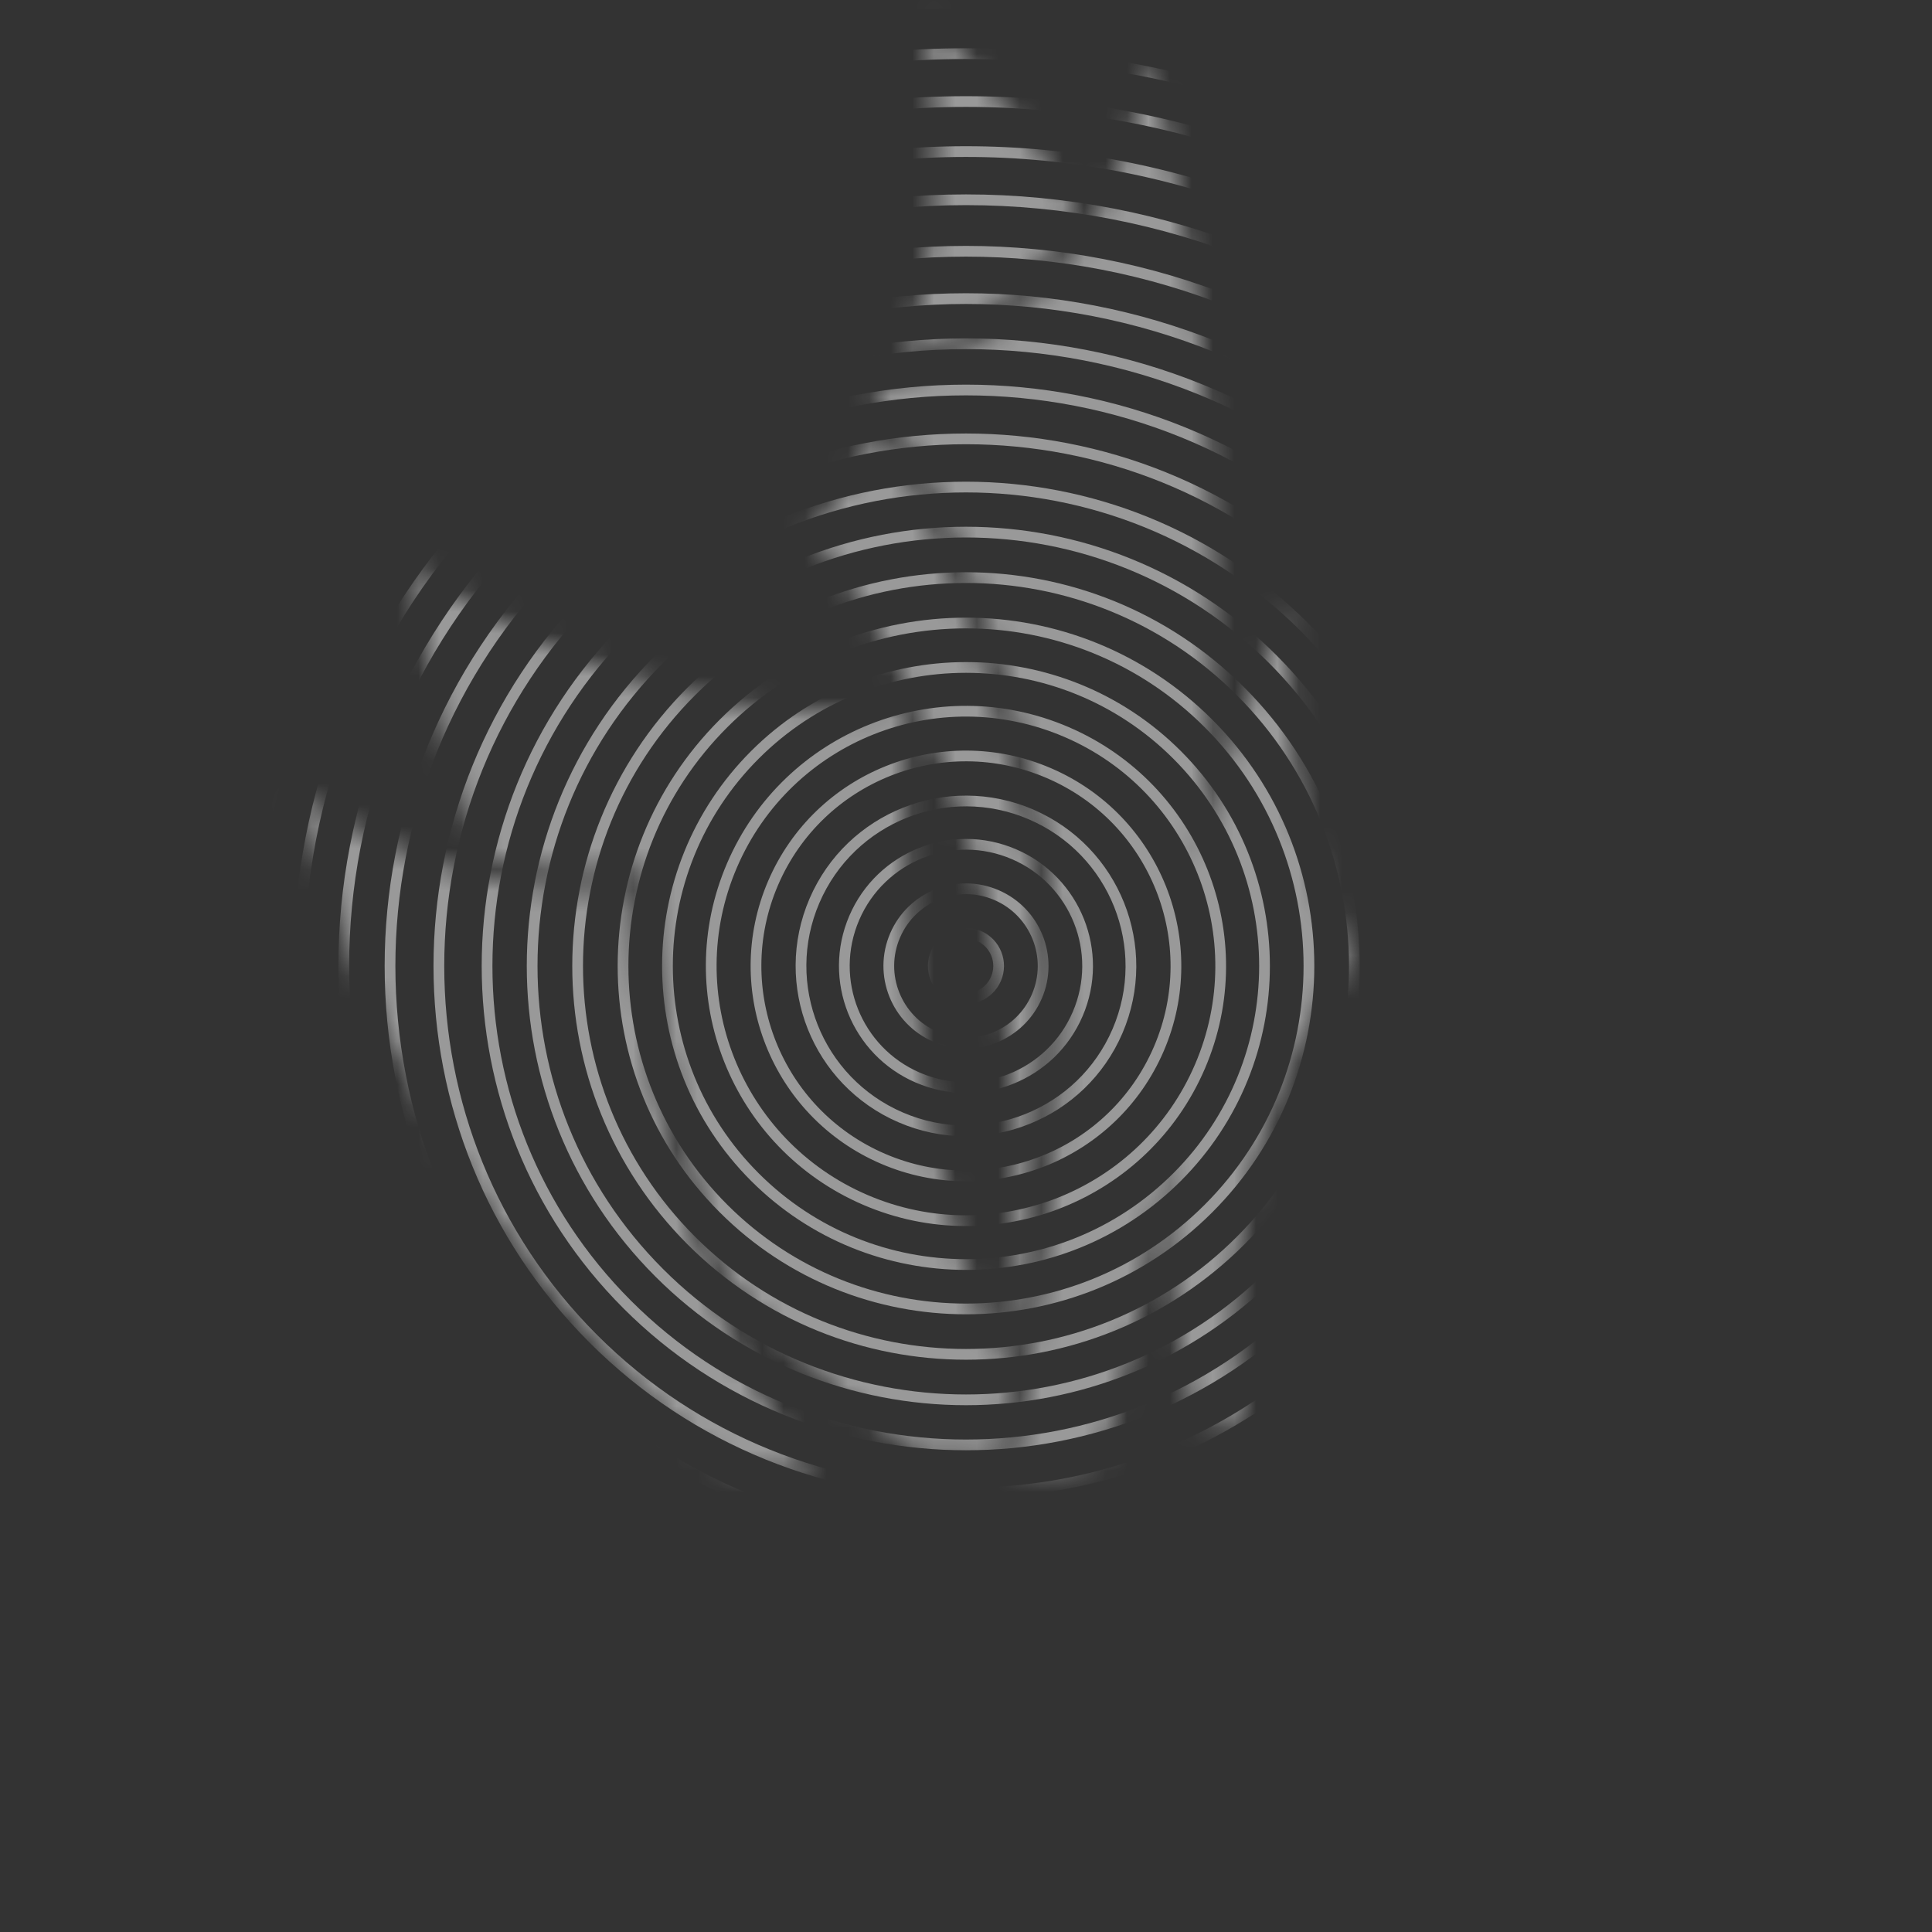 <?xml version="1.0" encoding="UTF-8"?>
<svg xmlns="http://www.w3.org/2000/svg" width="90" height="90" viewBox="0 0 90 90" fill="none">
  <rect x="0" y="0" width="90" height="90" fill="#333333" stroke="none"/>
  <g opacity="0.5">
    <mask id="mask0_334_81" style="mask-type:luminance" maskUnits="userSpaceOnUse" x="13" y="36" width="25" height="33">
      <path d="M29.427 41.307C29.272 41.322 29.118 41.335 28.964 41.347C28.915 41.351 28.867 41.353 28.818 41.357C28.712 41.364 28.607 41.371 28.502 41.377C28.446 41.379 28.391 41.382 28.335 41.384C28.234 41.388 28.134 41.392 28.035 41.395C27.982 41.396 27.929 41.397 27.874 41.398C27.763 41.401 27.652 41.402 27.541 41.402C27.5 41.402 27.46 41.402 27.42 41.402C27.371 41.402 27.322 41.402 27.273 41.401C27.195 41.401 27.116 41.401 27.038 41.398C26.985 41.398 26.932 41.396 26.879 41.395C26.805 41.392 26.732 41.391 26.659 41.388C26.605 41.386 26.55 41.383 26.496 41.38C26.425 41.377 26.355 41.374 26.284 41.37C26.228 41.367 26.174 41.364 26.12 41.36C26.051 41.356 25.981 41.351 25.913 41.345C25.857 41.342 25.803 41.338 25.748 41.333C25.68 41.327 25.612 41.321 25.545 41.314C25.491 41.309 25.436 41.304 25.382 41.299C25.315 41.292 25.247 41.285 25.18 41.278C25.127 41.273 25.073 41.267 25.02 41.26C24.952 41.252 24.885 41.243 24.818 41.235C24.766 41.229 24.714 41.222 24.663 41.216C24.594 41.207 24.525 41.197 24.457 41.188C24.408 41.181 24.357 41.173 24.308 41.167C24.237 41.157 24.166 41.145 24.095 41.133C24.049 41.125 24.003 41.119 23.957 41.111C23.875 41.097 23.793 41.083 23.71 41.069C23.678 41.063 23.644 41.057 23.612 41.052C23.498 41.031 23.385 41.01 23.274 40.987C23.237 40.979 23.2 40.971 23.163 40.964C23.088 40.948 23.013 40.933 22.938 40.917C22.891 40.907 22.845 40.896 22.798 40.886C22.758 40.877 22.718 40.868 22.679 40.859C22.654 40.854 22.63 40.849 22.606 40.842C22.557 40.83 22.508 40.819 22.459 40.807C22.399 40.793 22.338 40.779 22.279 40.764C22.229 40.753 22.179 40.74 22.129 40.727C22.071 40.713 22.014 40.698 21.956 40.683C21.905 40.67 21.856 40.657 21.805 40.643C21.75 40.629 21.694 40.613 21.639 40.597C21.588 40.583 21.538 40.57 21.488 40.556C21.434 40.541 21.38 40.525 21.325 40.51C21.276 40.495 21.227 40.481 21.178 40.467C21.123 40.451 21.07 40.434 21.017 40.419C20.969 40.405 20.92 40.389 20.872 40.375C20.819 40.358 20.766 40.341 20.713 40.324C20.665 40.309 20.619 40.295 20.571 40.279C20.518 40.262 20.466 40.244 20.413 40.227C20.368 40.212 20.321 40.198 20.276 40.182C20.223 40.164 20.171 40.146 20.118 40.128C20.074 40.112 20.029 40.097 19.985 40.083C19.932 40.063 19.879 40.045 19.826 40.026C19.784 40.01 19.741 39.996 19.701 39.98C19.611 39.947 19.52 39.913 19.431 39.879C19.39 39.864 19.349 39.848 19.308 39.833C19.258 39.813 19.207 39.794 19.158 39.775C19.114 39.758 19.071 39.74 19.027 39.723C18.982 39.705 18.935 39.687 18.89 39.668C18.846 39.65 18.802 39.632 18.758 39.614C18.715 39.596 18.671 39.579 18.629 39.561C18.585 39.543 18.541 39.525 18.498 39.505C18.456 39.487 18.414 39.47 18.374 39.452C18.331 39.434 18.288 39.415 18.245 39.397C18.205 39.379 18.164 39.362 18.124 39.344C18.081 39.325 18.04 39.306 17.998 39.288C17.96 39.27 17.921 39.253 17.882 39.235C17.84 39.215 17.799 39.197 17.758 39.178C17.719 39.16 17.681 39.143 17.644 39.125C17.604 39.105 17.564 39.087 17.523 39.068C17.486 39.05 17.448 39.033 17.412 39.015C17.373 38.997 17.335 38.977 17.296 38.959C17.259 38.941 17.225 38.924 17.188 38.906C17.149 38.887 17.112 38.869 17.075 38.851C17.04 38.834 17.006 38.816 16.971 38.799C16.933 38.781 16.896 38.761 16.86 38.743C16.826 38.726 16.794 38.709 16.76 38.691C16.724 38.673 16.688 38.654 16.651 38.636C16.619 38.619 16.589 38.603 16.557 38.587C16.487 38.549 16.417 38.513 16.349 38.477C16.32 38.461 16.29 38.446 16.262 38.43C16.227 38.412 16.195 38.392 16.16 38.374C16.13 38.359 16.101 38.342 16.072 38.327C16.039 38.308 16.008 38.29 15.976 38.273C15.947 38.258 15.919 38.241 15.89 38.226C15.859 38.207 15.828 38.191 15.797 38.172C15.77 38.157 15.743 38.141 15.716 38.126C15.686 38.109 15.656 38.091 15.627 38.074C15.601 38.059 15.575 38.044 15.549 38.029C15.519 38.012 15.491 37.995 15.462 37.977C15.438 37.963 15.413 37.949 15.39 37.934C15.363 37.918 15.334 37.901 15.307 37.885C15.284 37.871 15.259 37.857 15.236 37.843C15.21 37.827 15.184 37.81 15.158 37.795C15.135 37.78 15.113 37.766 15.089 37.752C15.065 37.736 15.042 37.722 15.018 37.708C14.995 37.694 14.973 37.679 14.951 37.666C14.929 37.652 14.906 37.638 14.884 37.624C14.863 37.611 14.842 37.598 14.822 37.584C14.801 37.569 14.779 37.557 14.758 37.544C14.738 37.531 14.718 37.518 14.699 37.505C14.679 37.492 14.659 37.479 14.64 37.466C14.62 37.453 14.6 37.44 14.581 37.426C14.546 37.403 14.514 37.381 14.481 37.36C14.464 37.348 14.448 37.338 14.432 37.328C14.414 37.316 14.398 37.304 14.382 37.294C14.366 37.283 14.352 37.273 14.336 37.263C14.321 37.252 14.307 37.242 14.292 37.232C14.278 37.221 14.264 37.212 14.251 37.203C14.237 37.193 14.223 37.184 14.21 37.175C14.197 37.166 14.185 37.158 14.173 37.149C14.16 37.14 14.147 37.131 14.136 37.122C14.124 37.114 14.114 37.106 14.102 37.099C14.092 37.091 14.081 37.083 14.071 37.077C14.061 37.069 14.05 37.061 14.04 37.054C14.031 37.048 14.022 37.041 14.013 37.035C14.004 37.029 13.995 37.022 13.986 37.016C13.978 37.011 13.971 37.005 13.965 37C13.956 36.994 13.948 36.989 13.94 36.982C13.935 36.978 13.929 36.974 13.924 36.97C13.917 36.965 13.912 36.961 13.905 36.957C13.9 36.953 13.896 36.95 13.891 36.947C13.886 36.943 13.882 36.941 13.878 36.937C13.876 36.934 13.872 36.931 13.869 36.93C13.865 36.926 13.861 36.925 13.859 36.922C13.859 36.922 13.856 36.921 13.856 36.92C13.854 36.917 13.851 36.916 13.851 36.916C19.598 58.358 34.118 68.552 34.118 68.552H37.887C35.426 65.622 33.675 61.822 32.432 57.994C29.74 49.712 29.422 41.303 29.422 41.303L29.427 41.307Z" fill="white"></path>
    </mask>
    <g mask="url(#mask0_334_81)">
      <path d="M76.727 76.727C94.249 59.205 94.249 30.795 76.727 13.273C59.204 -4.249 30.795 -4.249 13.273 13.273C-4.249 30.795 -4.249 59.205 13.273 76.727C30.795 94.249 59.204 94.249 76.727 76.727Z" stroke="white" stroke-width="0.5" stroke-miterlimit="10"></path>
      <path d="M75.053 75.053C91.651 58.455 91.651 31.545 75.053 14.947C58.455 -1.651 31.544 -1.651 14.946 14.947C-1.652 31.545 -1.652 58.455 14.946 75.053C31.544 91.651 58.455 91.651 75.053 75.053Z" stroke="white" stroke-width="0.5" stroke-miterlimit="10"></path>
      <path d="M73.475 73.475C89.201 57.749 89.201 32.251 73.475 16.525C57.748 0.799 32.251 0.799 16.525 16.525C0.798 32.251 0.798 57.749 16.525 73.475C32.251 89.201 57.748 89.201 73.475 73.475Z" stroke="white" stroke-width="0.5" stroke-miterlimit="10"></path>
      <path d="M71.827 71.827C86.643 57.011 86.643 32.989 71.827 18.173C57.011 3.357 32.989 3.357 18.173 18.173C3.357 32.989 3.357 57.011 18.173 71.827C32.989 86.643 57.011 86.643 71.827 71.827Z" stroke="white" stroke-width="0.5" stroke-miterlimit="10"></path>
      <path d="M70.239 70.24C84.178 56.3 84.178 33.7 70.239 19.761C56.3 5.821 33.7 5.821 19.76 19.761C5.821 33.7 5.821 56.3 19.76 70.24C33.7 84.179 56.3 84.179 70.239 70.24Z" stroke="white" stroke-width="0.5" stroke-miterlimit="10"></path>
      <path d="M68.543 68.543C81.545 55.541 81.545 34.459 68.543 21.457C55.54 8.454 34.459 8.454 21.457 21.457C8.454 34.459 8.454 55.541 21.457 68.543C34.459 81.546 55.54 81.546 68.543 68.543Z" stroke="white" stroke-width="0.5" stroke-miterlimit="10"></path>
      <path d="M66.984 66.984C79.126 54.843 79.126 35.157 66.984 23.016C54.843 10.875 35.158 10.875 23.016 23.016C10.875 35.157 10.875 54.843 23.016 66.984C35.158 79.125 54.843 79.125 66.984 66.984Z" stroke="white" stroke-width="0.5" stroke-miterlimit="10"></path>
      <path d="M65.496 65.496C76.816 54.176 76.816 35.824 65.496 24.504C54.176 13.184 35.824 13.184 24.504 24.504C13.184 35.824 13.184 54.176 24.504 65.496C35.824 76.816 54.176 76.816 65.496 65.496Z" stroke="white" stroke-width="0.5" stroke-miterlimit="10"></path>
      <path d="M63.973 63.973C74.451 53.494 74.451 36.506 63.973 26.027C53.494 15.549 36.506 15.549 26.027 26.027C15.549 36.506 15.549 53.494 26.027 63.973C36.506 74.451 53.494 74.451 63.973 63.973Z" stroke="white" stroke-width="0.5" stroke-miterlimit="10"></path>
      <path d="M62.363 62.363C71.952 52.774 71.952 37.226 62.363 27.637C52.773 18.047 37.226 18.047 27.637 27.637C18.047 37.226 18.047 52.774 27.637 62.363C37.226 71.953 52.773 71.953 62.363 62.363Z" stroke="white" stroke-width="0.5" stroke-miterlimit="10"></path>
      <path d="M60.775 60.776C69.488 52.063 69.488 37.937 60.775 29.224C52.062 20.512 37.937 20.512 29.224 29.224C20.511 37.937 20.511 52.063 29.224 60.776C37.937 69.488 52.062 69.488 60.775 60.776Z" stroke="white" stroke-width="0.5" stroke-miterlimit="10"></path>
      <path d="M59.291 59.291C67.184 51.398 67.184 38.602 59.291 30.709C51.398 22.816 38.601 22.816 30.709 30.709C22.816 38.602 22.816 51.398 30.709 59.291C38.601 67.184 51.398 67.184 59.291 59.291Z" stroke="white" stroke-width="0.5" stroke-miterlimit="10"></path>
      <path d="M57.792 57.793C64.857 50.727 64.857 39.273 57.792 32.207C50.727 25.142 39.272 25.142 32.207 32.207C25.142 39.273 25.142 50.727 32.207 57.793C39.272 64.858 50.727 64.858 57.792 57.793Z" stroke="white" stroke-width="0.5" stroke-miterlimit="10"></path>
      <path d="M56.296 56.297C62.535 50.058 62.535 39.942 56.296 33.703C50.057 27.464 39.942 27.464 33.703 33.703C27.464 39.942 27.464 50.058 33.703 56.297C39.942 62.536 50.057 62.536 56.296 56.297Z" stroke="white" stroke-width="0.5" stroke-miterlimit="10"></path>
      <path d="M54.833 54.834C60.264 49.403 60.264 40.597 54.833 35.166C49.402 29.735 40.597 29.735 35.166 35.166C29.735 40.597 29.735 49.403 35.166 54.834C40.597 60.264 49.402 60.264 54.833 54.834Z" stroke="white" stroke-width="0.5" stroke-miterlimit="10"></path>
      <path d="M55.898 49.684C58.485 43.664 55.703 36.687 49.683 34.099C43.664 31.512 36.686 34.294 34.099 40.314C31.512 46.333 34.294 53.31 40.313 55.898C46.333 58.485 53.31 55.703 55.898 49.684Z" stroke="white" stroke-width="0.5" stroke-miterlimit="10"></path>
      <path d="M53.983 48.859C56.115 43.898 53.822 38.147 48.86 36.014C43.899 33.881 38.147 36.174 36.014 41.136C33.882 46.098 36.175 51.849 41.137 53.982C46.099 56.115 51.85 53.821 53.983 48.859Z" stroke="white" stroke-width="0.5" stroke-miterlimit="10"></path>
      <path d="M52.056 48.032C53.732 44.134 51.93 39.616 48.032 37.94C44.134 36.264 39.616 38.066 37.94 41.964C36.265 45.862 38.066 50.381 41.964 52.056C45.862 53.732 50.381 51.93 52.056 48.032Z" stroke="white" stroke-width="0.5" stroke-miterlimit="10"></path>
      <path d="M50.203 47.236C51.439 44.361 50.11 41.029 47.236 39.794C44.361 38.558 41.029 39.887 39.794 42.761C38.558 45.636 39.887 48.968 42.761 50.203C45.636 51.439 48.968 50.11 50.203 47.236Z" stroke="white" stroke-width="0.5" stroke-miterlimit="10"></path>
    </g>
    <mask id="mask1_334_81" style="mask-type:luminance" maskUnits="userSpaceOnUse" x="42" y="0" width="9" height="17">
      <path d="M45.862 14.761C47.494 13.577 48.874 12.085 49.961 10.325C50.037 10.202 50.111 10.076 50.184 9.951C47.015 4.195 43.083 0.772 43.083 0.772C44.17 7.553 43.403 12.859 42.145 16.737C43.146 16.373 44.482 15.762 45.862 14.761Z" fill="white"></path>
    </mask>
    <g mask="url(#mask1_334_81)">
      <path d="M76.727 76.727C94.249 59.205 94.249 30.795 76.727 13.273C59.205 -4.249 30.795 -4.249 13.273 13.273C-4.249 30.795 -4.249 59.205 13.273 76.727C30.795 94.249 59.205 94.249 76.727 76.727Z" stroke="white" stroke-width="0.5" stroke-miterlimit="10"></path>
      <path d="M75.053 75.053C91.651 58.455 91.651 31.545 75.053 14.947C58.455 -1.651 31.545 -1.651 14.947 14.947C-1.651 31.545 -1.651 58.455 14.947 75.053C31.545 91.651 58.455 91.651 75.053 75.053Z" stroke="white" stroke-width="0.5" stroke-miterlimit="10"></path>
      <path d="M73.475 73.475C89.201 57.749 89.201 32.251 73.475 16.525C57.749 0.799 32.251 0.799 16.525 16.525C0.799 32.251 0.799 57.749 16.525 73.475C32.251 89.201 57.749 89.201 73.475 73.475Z" stroke="white" stroke-width="0.5" stroke-miterlimit="10"></path>
      <path d="M71.827 71.827C86.643 57.011 86.643 32.989 71.827 18.173C57.011 3.357 32.989 3.357 18.173 18.173C3.357 32.989 3.357 57.011 18.173 71.827C32.989 86.643 57.011 86.643 71.827 71.827Z" stroke="white" stroke-width="0.5" stroke-miterlimit="10"></path>
      <path d="M70.239 70.24C84.179 56.3 84.179 33.7 70.239 19.761C56.3 5.821 33.7 5.821 19.76 19.761C5.821 33.7 5.821 56.3 19.76 70.24C33.7 84.179 56.3 84.179 70.239 70.24Z" stroke="white" stroke-width="0.5" stroke-miterlimit="10"></path>
      <path d="M68.543 68.543C81.546 55.541 81.546 34.459 68.543 21.457C55.541 8.454 34.459 8.454 21.457 21.457C8.454 34.459 8.454 55.541 21.457 68.543C34.459 81.546 55.541 81.546 68.543 68.543Z" stroke="white" stroke-width="0.5" stroke-miterlimit="10"></path>
      <path d="M66.984 66.984C79.126 54.843 79.126 35.157 66.984 23.016C54.843 10.875 35.158 10.875 23.016 23.016C10.875 35.157 10.875 54.843 23.016 66.984C35.158 79.125 54.843 79.125 66.984 66.984Z" stroke="white" stroke-width="0.5" stroke-miterlimit="10"></path>
      <path d="M65.496 65.496C76.816 54.176 76.816 35.824 65.496 24.504C54.177 13.184 35.824 13.184 24.504 24.504C13.184 35.824 13.184 54.176 24.504 65.496C35.824 76.816 54.177 76.816 65.496 65.496Z" stroke="white" stroke-width="0.5" stroke-miterlimit="10"></path>
      <path d="M63.973 63.973C74.451 53.494 74.451 36.506 63.973 26.027C53.495 15.549 36.506 15.549 26.028 26.027C15.549 36.506 15.549 53.494 26.028 63.973C36.506 74.451 53.495 74.451 63.973 63.973Z" stroke="white" stroke-width="0.5" stroke-miterlimit="10"></path>
      <path d="M62.363 62.363C71.953 52.774 71.953 37.226 62.363 27.637C52.774 18.047 37.226 18.047 27.637 27.637C18.047 37.226 18.047 52.774 27.637 62.363C37.226 71.953 52.774 71.953 62.363 62.363Z" stroke="white" stroke-width="0.5" stroke-miterlimit="10"></path>
      <path d="M60.775 60.776C69.488 52.063 69.488 37.937 60.775 29.224C52.063 20.512 37.937 20.512 29.224 29.224C20.512 37.937 20.512 52.063 29.224 60.776C37.937 69.488 52.063 69.488 60.775 60.776Z" stroke="white" stroke-width="0.5" stroke-miterlimit="10"></path>
      <path d="M59.292 59.291C67.185 51.398 67.185 38.602 59.292 30.709C51.399 22.816 38.602 22.816 30.709 30.709C22.816 38.602 22.816 51.398 30.709 59.291C38.602 67.184 51.399 67.184 59.292 59.291Z" stroke="white" stroke-width="0.5" stroke-miterlimit="10"></path>
    </g>
    <mask id="mask2_334_81" style="mask-type:luminance" maskUnits="userSpaceOnUse" x="19" y="19" width="30" height="50">
      <path d="M48.225 41.552C47.556 37.2 46.37 32.502 44.887 28.321C43.652 24.841 42.27 21.906 40.913 19.852C39.359 23.136 37.708 24.748 37.708 24.748C44.505 33.151 46.995 43.783 47.224 52.306C47.359 57.363 46.824 61.525 46.314 64.25C46.345 63.835 46.359 63.553 46.359 63.553C41.231 49.65 42.22 33.028 42.22 33.028C28.873 34.388 19.234 26.231 19.234 26.231C19.82 31.302 20.931 35.871 22.36 39.962C23.887 40.342 25.608 40.605 27.451 40.605C28.085 40.605 28.726 40.574 29.352 40.513L30.196 40.43L30.228 41.278C30.229 41.322 30.41 45.795 31.531 51.324C32.151 54.386 32.94 57.199 33.879 59.695C38.713 65.175 42.838 67.753 42.838 67.753H45.495L46.471 68.078C46.734 66.515 49.495 49.791 48.228 41.552H48.225Z" fill="white"></path>
    </mask>
    <g mask="url(#mask2_334_81)">
      <path d="M76.726 76.726C94.249 59.204 94.249 30.794 76.726 13.272C59.204 -4.25 30.795 -4.25 13.273 13.272C-4.25 30.794 -4.25 59.204 13.273 76.726C30.795 94.248 59.204 94.248 76.726 76.726Z" stroke="white" stroke-width="0.5" stroke-miterlimit="10"></path>
      <path d="M75.053 75.052C91.651 58.454 91.651 31.544 75.053 14.946C58.455 -1.652 31.544 -1.652 14.946 14.946C-1.652 31.544 -1.652 58.454 14.946 75.052C31.544 91.65 58.455 91.65 75.053 75.052Z" stroke="white" stroke-width="0.5" stroke-miterlimit="10"></path>
      <path d="M73.475 73.474C89.201 57.748 89.201 32.25 73.475 16.524C57.748 0.798 32.251 0.798 16.525 16.524C0.798 32.25 0.798 57.748 16.525 73.474C32.251 89.2 57.748 89.2 73.475 73.474Z" stroke="white" stroke-width="0.5" stroke-miterlimit="10"></path>
      <path d="M71.827 71.826C86.643 57.01 86.643 32.988 71.827 18.172C57.011 3.356 32.989 3.356 18.172 18.172C3.356 32.988 3.356 57.01 18.172 71.826C32.989 86.642 57.011 86.642 71.827 71.826Z" stroke="white" stroke-width="0.5" stroke-miterlimit="10"></path>
      <path d="M70.239 70.239C84.178 56.299 84.178 33.699 70.239 19.759C56.3 5.82 33.699 5.82 19.76 19.759C5.82 33.699 5.82 56.299 19.76 70.239C33.699 84.178 56.3 84.178 70.239 70.239Z" stroke="white" stroke-width="0.5" stroke-miterlimit="10"></path>
      <path d="M68.543 68.542C81.545 55.54 81.545 34.458 68.543 21.456C55.54 8.453 34.459 8.453 21.456 21.456C8.454 34.458 8.454 55.54 21.456 68.542C34.459 81.545 55.54 81.545 68.543 68.542Z" stroke="white" stroke-width="0.5" stroke-miterlimit="10"></path>
      <path d="M66.984 66.983C79.125 54.842 79.125 35.157 66.984 23.015C54.842 10.874 35.157 10.874 23.016 23.015C10.874 35.157 10.874 54.842 23.016 66.983C35.157 79.124 54.842 79.124 66.984 66.983Z" stroke="white" stroke-width="0.5" stroke-miterlimit="10"></path>
      <path d="M65.496 65.495C76.816 54.175 76.816 35.823 65.496 24.503C54.176 13.183 35.823 13.183 24.504 24.503C13.184 35.823 13.184 54.175 24.504 65.495C35.823 76.815 54.176 76.815 65.496 65.495Z" stroke="white" stroke-width="0.5" stroke-miterlimit="10"></path>
      <path d="M63.972 63.972C74.451 53.493 74.451 36.505 63.972 26.026C53.494 15.548 36.505 15.548 26.027 26.026C15.549 36.505 15.549 53.493 26.027 63.972C36.505 74.45 53.494 74.45 63.972 63.972Z" stroke="white" stroke-width="0.5" stroke-miterlimit="10"></path>
      <path d="M62.363 62.362C71.952 52.773 71.952 37.225 62.363 27.636C52.773 18.047 37.226 18.047 27.636 27.636C18.047 37.225 18.047 52.773 27.636 62.362C37.226 71.952 52.773 71.952 62.363 62.362Z" stroke="white" stroke-width="0.5" stroke-miterlimit="10"></path>
      <path d="M60.775 60.775C69.487 52.062 69.487 37.936 60.775 29.223C52.062 20.511 37.936 20.511 29.224 29.223C20.511 37.936 20.511 52.062 29.224 60.775C37.936 69.487 52.062 69.487 60.775 60.775Z" stroke="white" stroke-width="0.5" stroke-miterlimit="10"></path>
      <path d="M59.291 59.291C67.184 51.398 67.184 38.6 59.291 30.707C51.398 22.815 38.601 22.815 30.708 30.707C22.815 38.6 22.815 51.398 30.708 59.291C38.601 67.183 51.398 67.183 59.291 59.291Z" stroke="white" stroke-width="0.5" stroke-miterlimit="10"></path>
      <path d="M57.792 57.792C64.857 50.727 64.857 39.272 57.792 32.206C50.727 25.141 39.272 25.141 32.206 32.206C25.141 39.272 25.141 50.727 32.206 57.792C39.272 64.857 50.727 64.857 57.792 57.792Z" stroke="white" stroke-width="0.5" stroke-miterlimit="10"></path>
      <path d="M56.296 56.296C62.535 50.057 62.535 39.941 56.296 33.702C50.057 27.463 39.942 27.463 33.703 33.702C27.464 39.941 27.464 50.057 33.703 56.296C39.942 62.535 50.057 62.535 56.296 56.296Z" stroke="white" stroke-width="0.5" stroke-miterlimit="10"></path>
      <path d="M54.833 54.833C60.264 49.402 60.264 40.596 54.833 35.165C49.402 29.735 40.597 29.735 35.166 35.165C29.735 40.596 29.735 49.402 35.166 54.833C40.597 60.264 49.402 60.264 54.833 54.833Z" stroke="white" stroke-width="0.5" stroke-miterlimit="10"></path>
      <path d="M55.897 49.682C58.485 43.663 55.703 36.686 49.683 34.098C43.663 31.511 36.686 34.293 34.099 40.313C31.511 46.332 34.294 53.309 40.313 55.897C46.333 58.484 53.31 55.702 55.897 49.682Z" stroke="white" stroke-width="0.5" stroke-miterlimit="10"></path>
      <path d="M53.982 48.858C56.115 43.897 53.822 38.145 48.86 36.013C43.898 33.88 38.147 36.173 36.014 41.135C33.882 46.097 36.175 51.848 41.137 53.981C46.098 56.114 51.85 53.82 53.982 48.858Z" stroke="white" stroke-width="0.5" stroke-miterlimit="10"></path>
      <path d="M52.056 48.031C53.732 44.133 51.93 39.615 48.032 37.939C44.134 36.264 39.615 38.065 37.94 41.963C36.264 45.861 38.066 50.38 41.964 52.055C45.862 53.731 50.381 51.929 52.056 48.031Z" stroke="white" stroke-width="0.5" stroke-miterlimit="10"></path>
      <path d="M50.203 47.234C51.439 44.36 50.11 41.028 47.236 39.793C44.361 38.557 41.029 39.886 39.794 42.76C38.558 45.635 39.887 48.967 42.761 50.202C45.636 51.438 48.968 50.109 50.203 47.234Z" stroke="white" stroke-width="0.5" stroke-miterlimit="10"></path>
      <path d="M48.3 46.417C49.084 44.593 48.241 42.48 46.418 41.696C44.594 40.912 42.481 41.755 41.697 43.578C40.913 45.402 41.756 47.515 43.58 48.299C45.403 49.083 47.516 48.24 48.3 46.417Z" stroke="white" stroke-width="0.5" stroke-miterlimit="10"></path>
      <path d="M46.396 45.598C46.728 44.826 46.371 43.931 45.599 43.599C44.827 43.267 43.932 43.624 43.6 44.396C43.268 45.168 43.625 46.063 44.397 46.395C45.169 46.727 46.065 46.37 46.396 45.598Z" stroke="white" stroke-width="0.5" stroke-miterlimit="10"></path>
    </g>
    <mask id="mask3_334_81" style="mask-type:luminance" maskUnits="userSpaceOnUse" x="40" y="2" width="23" height="67">
      <path d="M62.969 44.633C59.077 37.341 60.199 27.897 60.199 27.897C58.09 32.235 56.679 36.469 55.763 40.444C56.12 37.316 56.334 34.325 56.436 31.493C56.459 30.857 56.476 30.227 56.489 29.607C56.501 28.986 56.508 28.374 56.51 27.769C56.511 27.165 56.51 26.57 56.502 25.983C56.484 24.517 56.438 23.107 56.37 21.756C56.356 21.485 56.342 21.218 56.326 20.952C56.295 20.422 56.261 19.9 56.224 19.388C56.186 18.875 56.147 18.375 56.105 17.883C56.062 17.391 56.017 16.91 55.97 16.439C55.923 15.968 55.873 15.507 55.821 15.057C55.77 14.607 55.717 14.168 55.662 13.74C55.635 13.525 55.606 13.314 55.579 13.105C55.271 10.809 54.925 8.846 54.604 7.258C54.487 6.681 54.373 6.153 54.265 5.677C54.191 5.35 54.121 5.052 54.054 4.776C54.019 4.631 53.985 4.491 53.951 4.361C53.95 4.353 53.947 4.345 53.946 4.337C53.656 3.177 53.462 2.564 53.462 2.564C53.219 4.26 52.84 5.772 52.362 7.121C52.294 7.313 52.224 7.502 52.151 7.689C52.023 8.019 51.889 8.34 51.749 8.65C51.656 8.857 51.56 9.058 51.462 9.256C51.365 9.451 51.266 9.643 51.165 9.83C51.111 9.931 51.057 10.031 51.001 10.129C50.877 10.349 50.75 10.565 50.621 10.774C50.617 10.78 50.613 10.787 50.609 10.793C50.528 10.924 50.445 11.052 50.362 11.179C50.195 11.431 50.025 11.674 49.852 11.91C49.657 12.174 49.459 12.426 49.257 12.669C49.19 12.75 49.122 12.83 49.055 12.908C48.964 13.012 48.874 13.115 48.782 13.214C48.599 13.415 48.414 13.608 48.229 13.793C48.044 13.978 47.857 14.154 47.669 14.323C47.388 14.577 47.106 14.815 46.824 15.036C46.542 15.257 46.262 15.463 45.984 15.653C44.794 16.47 43.657 17.015 42.734 17.373C42.633 17.412 42.533 17.451 42.437 17.484C42.213 17.566 42.004 17.636 41.814 17.695C41.731 17.721 41.652 17.744 41.575 17.768C41.55 17.776 41.524 17.783 41.499 17.79C40.905 17.959 40.549 18.014 40.549 18.014C40.72 18.219 40.891 18.438 41.06 18.669C41.134 18.768 41.208 18.872 41.282 18.976C41.287 18.984 41.292 18.992 41.297 18.998C41.48 19.259 41.662 19.533 41.843 19.82C41.886 19.887 41.927 19.955 41.969 20.022C42.023 20.111 42.079 20.202 42.133 20.294C42.279 20.537 42.424 20.788 42.568 21.047C42.648 21.192 42.728 21.339 42.809 21.488C42.911 21.678 43.012 21.872 43.113 22.07C43.184 22.212 43.256 22.354 43.328 22.497C43.399 22.641 43.47 22.787 43.54 22.933C43.805 23.487 44.065 24.064 44.32 24.661C44.473 25.02 44.624 25.384 44.773 25.756C44.972 26.251 45.166 26.757 45.358 27.274C45.441 27.497 45.522 27.724 45.604 27.952C45.679 28.163 45.754 28.375 45.826 28.588C45.887 28.763 45.947 28.939 46.006 29.116C46.111 29.43 46.216 29.745 46.317 30.064C46.425 30.404 46.533 30.747 46.638 31.091C46.847 31.781 47.049 32.478 47.242 33.182C47.338 33.534 47.432 33.886 47.523 34.241C47.756 35.143 47.973 36.05 48.172 36.956C48.505 38.464 48.788 39.969 49.015 41.435C49.025 41.504 49.035 41.574 49.046 41.644C49.076 41.855 49.104 42.069 49.129 42.289C49.164 42.588 49.193 42.896 49.219 43.212C49.231 43.354 49.242 43.499 49.253 43.644C49.27 43.886 49.285 44.133 49.297 44.384C49.301 44.468 49.305 44.554 49.309 44.639C49.319 44.88 49.328 45.125 49.334 45.372C49.337 45.458 49.34 45.546 49.341 45.633C49.349 45.974 49.352 46.318 49.354 46.668C49.354 46.756 49.354 46.844 49.354 46.934C49.354 47.462 49.346 48 49.333 48.545C49.315 49.271 49.286 50.008 49.249 50.752C49.244 50.845 49.24 50.939 49.235 51.032C49.224 51.218 49.214 51.404 49.204 51.591C49.187 51.87 49.17 52.151 49.151 52.431C49.144 52.524 49.138 52.617 49.131 52.711C49.118 52.898 49.105 53.085 49.091 53.272C49.085 53.365 49.077 53.458 49.07 53.551C49.048 53.831 49.026 54.11 49.003 54.388C48.98 54.667 48.956 54.945 48.931 55.222C48.905 55.499 48.88 55.774 48.854 56.047C48.837 56.23 48.819 56.412 48.801 56.593C48.712 57.499 48.615 58.387 48.517 59.241C48.497 59.412 48.477 59.581 48.457 59.749C48.387 60.338 48.316 60.91 48.246 61.46C48.216 61.696 48.185 61.929 48.156 62.155C48.136 62.306 48.115 62.457 48.096 62.604C48.056 62.899 48.017 63.188 47.978 63.466C47.959 63.606 47.939 63.743 47.921 63.877C47.884 64.147 47.846 64.407 47.81 64.658C47.792 64.783 47.774 64.905 47.757 65.025C47.731 65.205 47.705 65.379 47.679 65.547C47.651 65.734 47.624 65.913 47.598 66.084C47.571 66.264 47.544 66.433 47.519 66.595C47.507 66.667 47.497 66.737 47.486 66.805C47.47 66.911 47.454 67.011 47.439 67.107C47.395 67.384 47.356 67.618 47.326 67.805C47.269 68.149 47.237 68.338 47.237 68.338L47.904 68.561C47.919 68.518 47.933 68.474 47.947 68.43L48.954 68.561L51.303 68.066C51.614 66.92 51.886 65.899 52.131 64.935C52.223 64.572 52.311 64.219 52.395 63.868C52.45 63.636 52.506 63.404 52.559 63.173C52.639 62.828 52.717 62.483 52.792 62.137C52.835 61.943 52.875 61.748 52.916 61.551C52.937 61.453 52.956 61.354 52.977 61.255C53.028 61.007 53.077 60.758 53.125 60.504C53.174 60.25 53.222 59.993 53.268 59.73C53.288 59.625 53.306 59.519 53.325 59.412C53.4 58.985 53.475 58.544 53.549 58.083C53.605 57.737 53.66 57.38 53.716 57.01C53.791 56.517 53.866 55.999 53.942 55.453C54.045 54.724 54.149 53.942 54.259 53.096C54.174 60.957 55.691 66.088 55.691 66.088L58.039 66.458C55.568 53.853 62.973 44.637 62.973 44.637L62.969 44.633Z" fill="white"></path>
    </mask>
    <g mask="url(#mask3_334_81)">
      <path d="M76.727 76.726C94.249 59.204 94.249 30.794 76.727 13.272C59.204 -4.25 30.795 -4.25 13.273 13.272C-4.249 30.794 -4.249 59.204 13.273 76.726C30.795 94.248 59.204 94.248 76.727 76.726Z" stroke="white" stroke-width="0.5" stroke-miterlimit="10"></path>
      <path d="M75.053 75.052C91.651 58.454 91.651 31.544 75.053 14.946C58.455 -1.652 31.544 -1.652 14.946 14.946C-1.652 31.544 -1.652 58.454 14.946 75.052C31.544 91.65 58.455 91.65 75.053 75.052Z" stroke="white" stroke-width="0.5" stroke-miterlimit="10"></path>
      <path d="M73.475 73.474C89.201 57.748 89.201 32.25 73.475 16.524C57.748 0.798 32.251 0.798 16.525 16.524C0.798 32.25 0.798 57.748 16.525 73.474C32.251 89.2 57.748 89.2 73.475 73.474Z" stroke="white" stroke-width="0.5" stroke-miterlimit="10"></path>
      <path d="M71.827 71.826C86.643 57.01 86.643 32.988 71.827 18.172C57.011 3.356 32.989 3.356 18.173 18.172C3.357 32.988 3.357 57.01 18.173 71.826C32.989 86.642 57.011 86.642 71.827 71.826Z" stroke="white" stroke-width="0.5" stroke-miterlimit="10"></path>
      <path d="M70.239 70.239C84.179 56.299 84.179 33.699 70.239 19.759C56.3 5.82 33.7 5.82 19.76 19.759C5.821 33.699 5.821 56.299 19.76 70.239C33.7 84.178 56.3 84.178 70.239 70.239Z" stroke="white" stroke-width="0.5" stroke-miterlimit="10"></path>
      <path d="M68.543 68.542C81.545 55.54 81.545 34.458 68.543 21.456C55.54 8.453 34.459 8.453 21.457 21.456C8.454 34.458 8.454 55.54 21.457 68.542C34.459 81.545 55.54 81.545 68.543 68.542Z" stroke="white" stroke-width="0.5" stroke-miterlimit="10"></path>
      <path d="M66.984 66.983C79.125 54.842 79.125 35.157 66.984 23.015C54.842 10.874 35.157 10.874 23.016 23.015C10.874 35.157 10.874 54.842 23.016 66.983C35.157 79.124 54.842 79.124 66.984 66.983Z" stroke="white" stroke-width="0.5" stroke-miterlimit="10"></path>
      <path d="M65.496 65.495C76.816 54.175 76.816 35.823 65.496 24.503C54.176 13.183 35.823 13.183 24.504 24.503C13.184 35.823 13.184 54.175 24.504 65.495C35.823 76.815 54.176 76.815 65.496 65.495Z" stroke="white" stroke-width="0.5" stroke-miterlimit="10"></path>
      <path d="M63.972 63.972C74.451 53.493 74.451 36.505 63.972 26.026C53.494 15.548 36.505 15.548 26.027 26.026C15.549 36.505 15.549 53.493 26.027 63.972C36.505 74.45 53.494 74.45 63.972 63.972Z" stroke="white" stroke-width="0.5" stroke-miterlimit="10"></path>
      <path d="M62.363 62.362C71.952 52.773 71.952 37.225 62.363 27.636C52.773 18.047 37.226 18.047 27.637 27.636C18.047 37.225 18.047 52.773 27.637 62.362C37.226 71.952 52.773 71.952 62.363 62.362Z" stroke="white" stroke-width="0.5" stroke-miterlimit="10"></path>
      <path d="M60.775 60.775C69.488 52.062 69.488 37.936 60.775 29.223C52.063 20.511 37.937 20.511 29.224 29.223C20.512 37.936 20.512 52.062 29.224 60.775C37.937 69.487 52.063 69.487 60.775 60.775Z" stroke="white" stroke-width="0.5" stroke-miterlimit="10"></path>
      <path d="M59.291 59.291C67.184 51.398 67.184 38.6 59.291 30.707C51.398 22.815 38.601 22.815 30.708 30.707C22.815 38.6 22.815 51.398 30.708 59.291C38.601 67.183 51.398 67.183 59.291 59.291Z" stroke="white" stroke-width="0.5" stroke-miterlimit="10"></path>
      <path d="M57.792 57.792C64.858 50.727 64.858 39.272 57.792 32.206C50.727 25.141 39.272 25.141 32.207 32.206C25.142 39.272 25.142 50.727 32.207 57.792C39.272 64.857 50.727 64.857 57.792 57.792Z" stroke="white" stroke-width="0.5" stroke-miterlimit="10"></path>
      <path d="M56.297 56.296C62.535 50.057 62.535 39.941 56.297 33.702C50.057 27.463 39.942 27.463 33.703 33.702C27.464 39.941 27.464 50.057 33.703 56.296C39.942 62.535 50.057 62.535 56.297 56.296Z" stroke="white" stroke-width="0.5" stroke-miterlimit="10"></path>
      <path d="M54.833 54.833C60.264 49.402 60.264 40.596 54.833 35.165C49.402 29.735 40.597 29.735 35.166 35.165C29.735 40.596 29.735 49.402 35.166 54.833C40.597 60.264 49.402 60.264 54.833 54.833Z" stroke="white" stroke-width="0.5" stroke-miterlimit="10"></path>
      <path d="M55.898 49.684C58.485 43.665 55.703 36.688 49.683 34.1C43.664 31.513 36.686 34.295 34.099 40.315C31.512 46.334 34.294 53.311 40.313 55.899C46.333 58.486 53.31 55.704 55.898 49.684Z" stroke="white" stroke-width="0.5" stroke-miterlimit="10"></path>
      <path d="M53.983 48.861C56.115 43.899 53.822 38.147 48.86 36.015C43.899 33.882 38.147 36.175 36.014 41.137C33.882 46.099 36.175 51.85 41.137 53.983C46.099 56.116 51.85 53.822 53.983 48.861Z" stroke="white" stroke-width="0.5" stroke-miterlimit="10"></path>
      <path d="M52.057 48.033C53.732 44.135 51.931 39.617 48.032 37.941C44.134 36.266 39.616 38.067 37.94 41.965C36.265 45.863 38.066 50.382 41.965 52.057C45.863 53.733 50.381 51.931 52.057 48.033Z" stroke="white" stroke-width="0.5" stroke-miterlimit="10"></path>
      <path d="M50.203 47.236C51.439 44.362 50.11 41.03 47.236 39.794C44.361 38.559 41.029 39.888 39.794 42.762C38.558 45.637 39.887 48.968 42.761 50.204C45.636 51.44 48.968 50.111 50.203 47.236Z" stroke="white" stroke-width="0.5" stroke-miterlimit="10"></path>
      <path d="M48.3 46.419C49.084 44.595 48.241 42.482 46.418 41.698C44.595 40.914 42.481 41.757 41.697 43.58C40.914 45.404 41.756 47.517 43.58 48.301C45.403 49.085 47.517 48.242 48.3 46.419Z" stroke="white" stroke-width="0.5" stroke-miterlimit="10"></path>
      <path d="M46.397 45.6C46.728 44.828 46.372 43.933 45.599 43.601C44.827 43.269 43.932 43.626 43.6 44.398C43.269 45.17 43.626 46.065 44.398 46.397C45.17 46.729 46.065 46.372 46.397 45.6Z" stroke="white" stroke-width="0.5" stroke-miterlimit="10"></path>
    </g>
  </g>
</svg>
